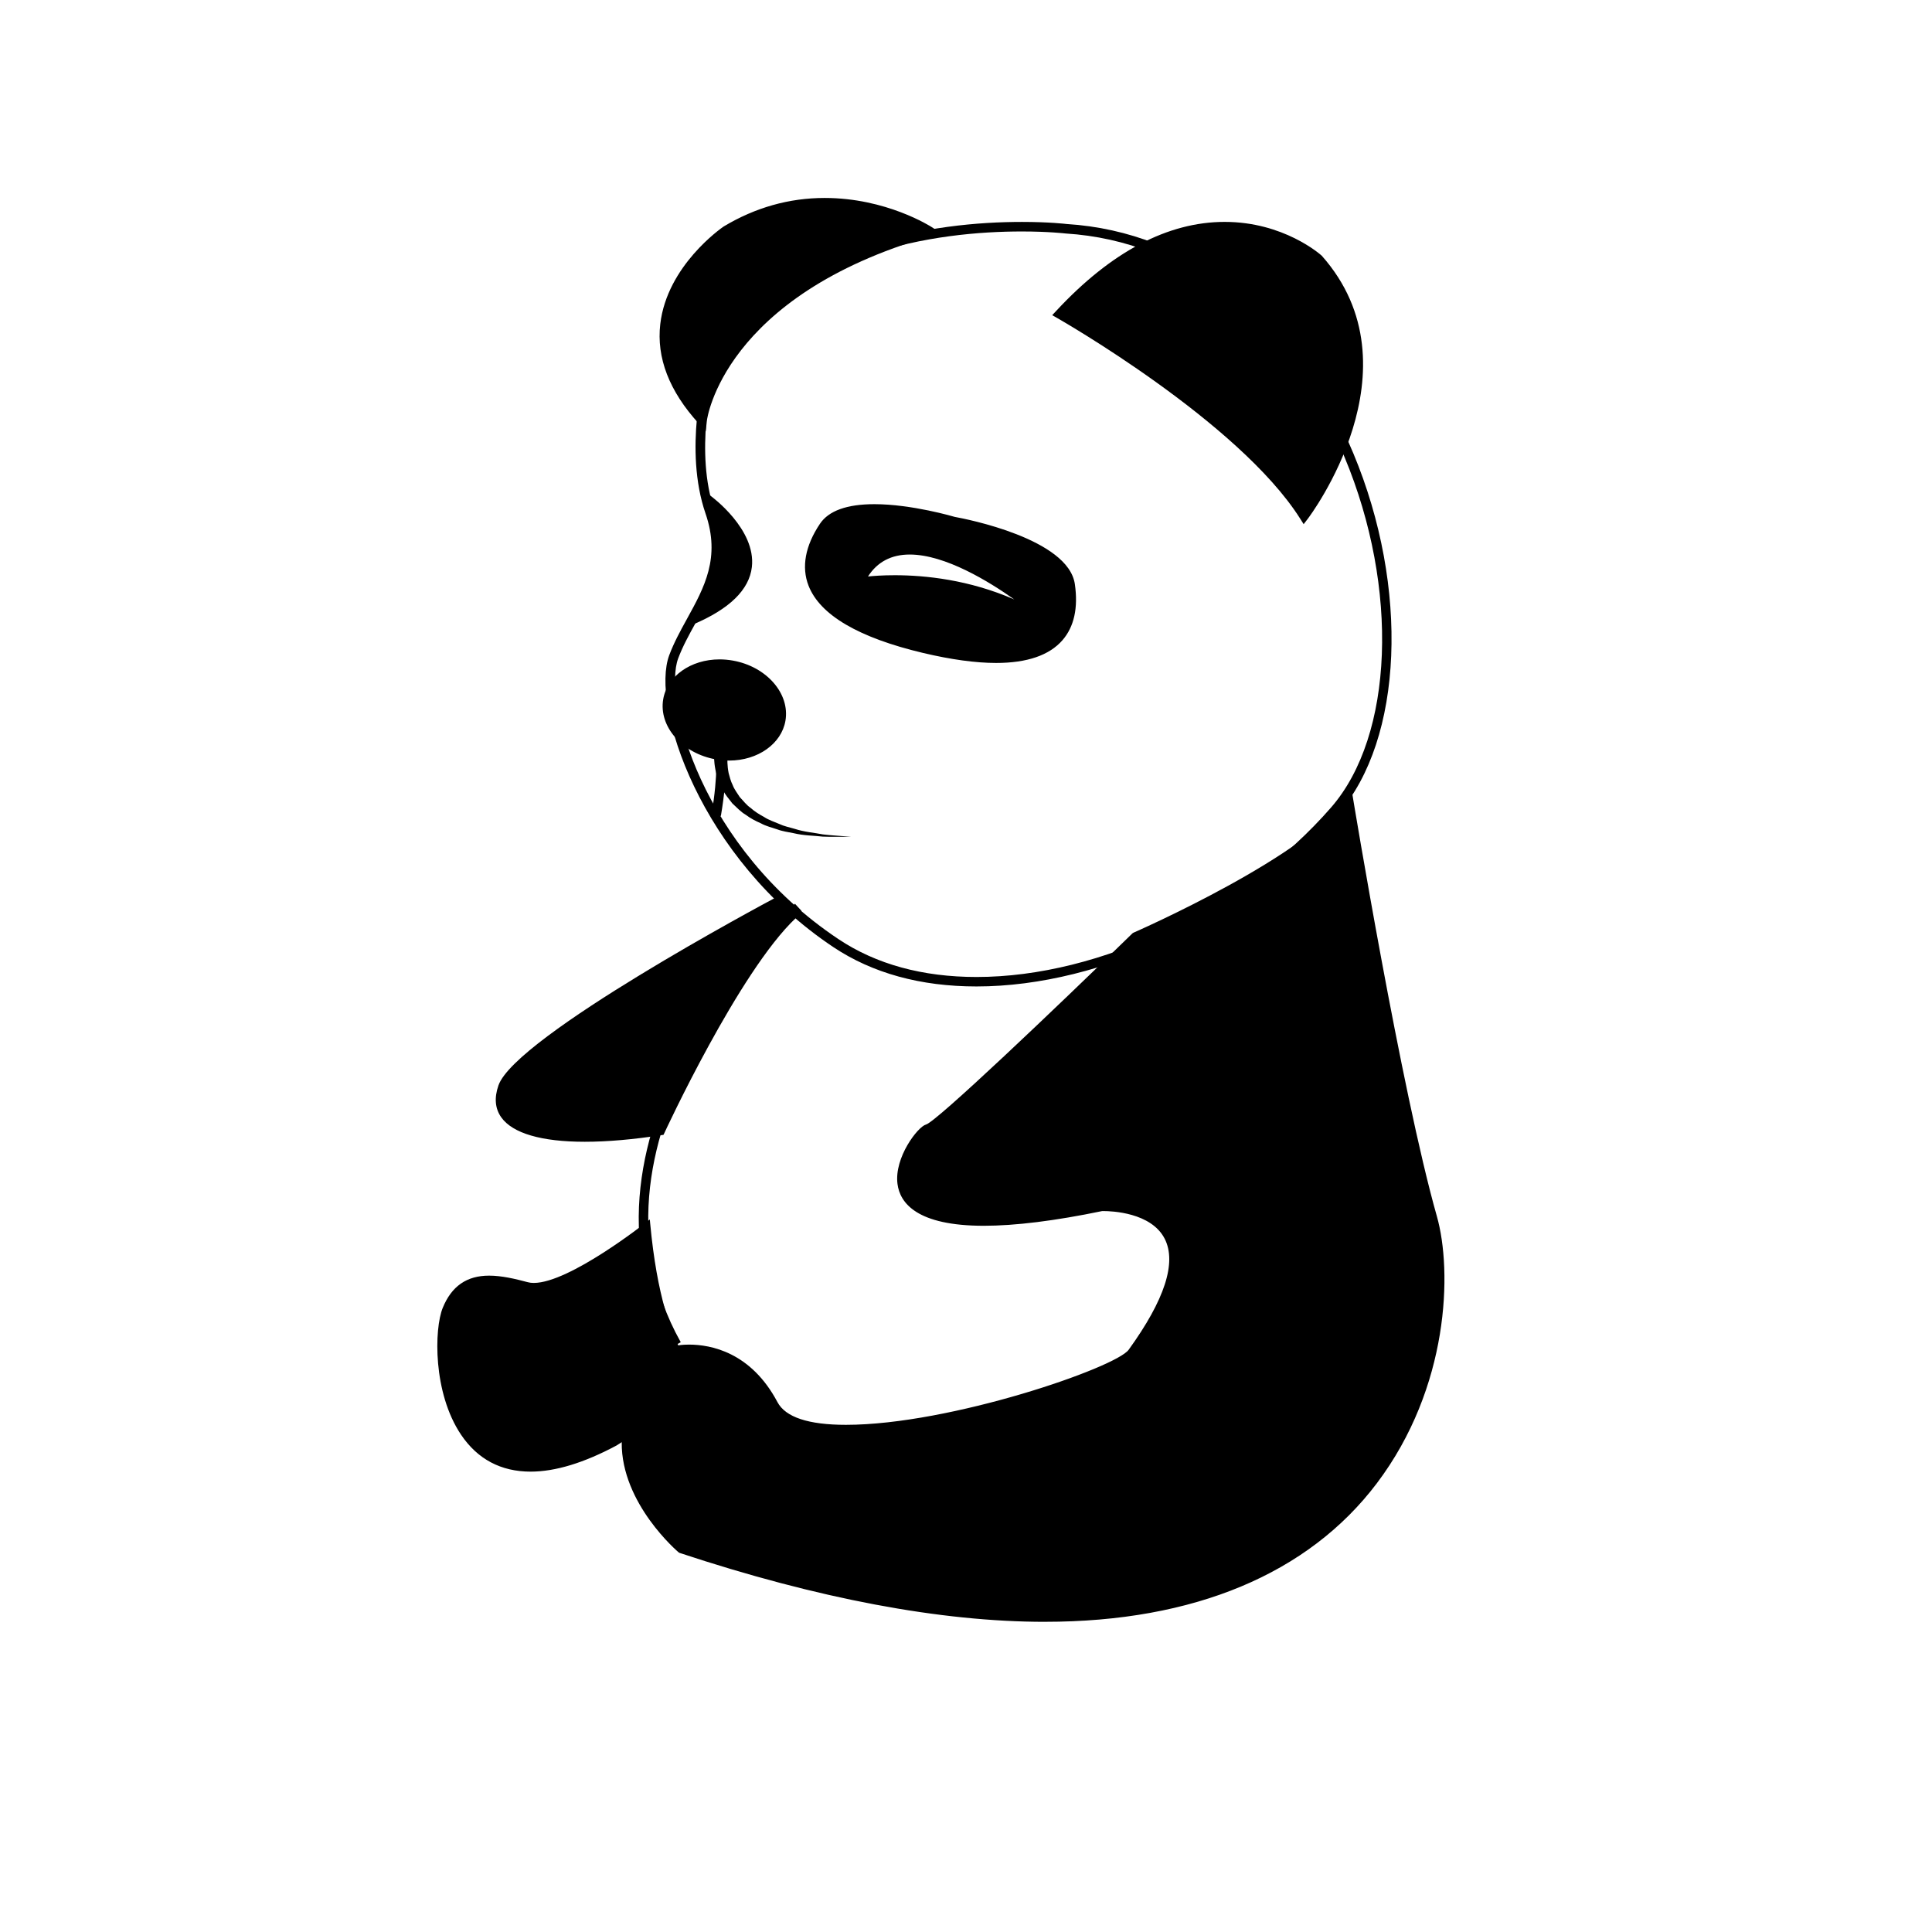 <?xml version="1.0" encoding="UTF-8"?>
<!-- Uploaded to: SVG Repo, www.svgrepo.com, Generator: SVG Repo Mixer Tools -->
<svg fill="#000000" width="800px" height="800px" version="1.1" viewBox="144 144 512 512" xmlns="http://www.w3.org/2000/svg">
 <g>
  <path d="m402.79 405.42c-0.004 0 0 0 0 0-14.809 0-27.578-3.512-37.961-10.438-35.402-23.617-48.453-64.094-43.465-77.379 1.254-3.356 3.012-6.539 4.711-9.629 4.586-8.328 8.918-16.191 4.902-27.867-5.836-16.949-0.262-37.422-0.02-38.289l0.137-0.316c20.398-33.668 61.227-38.691 83.75-38.691 7.144 0 11.613 0.523 11.801 0.551 32.996 2.066 60.719 24.223 76 60.773 14.871 35.59 13.211 75.738-3.965 95.469-23.855 27.402-62.387 45.816-95.891 45.816zm-69.457-162.76c-0.516 1.965-5.289 21.199 0.02 36.633 4.383 12.73-0.422 21.461-5.074 29.906-1.734 3.144-3.367 6.109-4.559 9.297-4.004 10.691 5.918 49.992 42.508 74.402 9.965 6.644 22.262 10.012 36.562 10.016 32.816 0 70.582-18.062 93.98-44.949 16.574-19.043 18.066-58.09 3.535-92.848-14.895-35.633-41.832-57.227-73.898-59.238-0.109-0.012-4.594-0.535-11.574-0.535-21.953-0.012-61.711 4.844-81.5 37.316z"/>
  <path d="m351.54 334.89c-1.184 6.887-9.113 11.262-17.715 9.742-8.602-1.516-14.621-8.332-13.441-15.219 1.176-6.887 9.109-11.238 17.707-9.734 8.594 1.512 14.621 8.328 13.449 15.211z"/>
  <path d="m337.23 345.56c-1.164 0-2.348-0.105-3.516-0.312-8.926-1.578-15.191-8.73-13.957-15.949 1.043-6.117 7.32-10.555 14.922-10.555 1.164 0 2.348 0.105 3.512 0.312 8.926 1.57 15.191 8.723 13.961 15.941-1.047 6.117-7.324 10.562-14.922 10.562zm-2.547-25.555c-6.992 0-12.746 4-13.684 9.508-1.113 6.539 4.684 13.039 12.934 14.496 1.094 0.195 2.207 0.293 3.293 0.293 6.984 0 12.742-4 13.688-9.516 1.113-6.535-4.695-13.035-12.938-14.484-1.09-0.195-2.203-0.297-3.293-0.297z"/>
  <path d="m428.22 298.89c-1.758-12.062-31.406-17.301-31.398-17.301 0 0-28.258-8.473-35 1.57-6.75 10.051-8.387 24.895 26.984 33.277 36.117 8.547 41.156-5.481 39.414-17.547zm-55.371-1.332c10.902-20.367 45.543 8.758 45.543 8.758-22.449-12.375-45.543-8.758-45.543-8.758z"/>
  <path d="m407.98 319.69c-0.004 0-0.004 0 0 0-5.414 0-11.914-0.891-19.324-2.644-17.113-4.055-27.34-10.051-30.379-17.82-1.93-4.934-0.887-10.605 3.023-16.426 2.309-3.445 7.164-5.188 14.426-5.188 9.934 0 21.164 3.336 21.281 3.367 3.023 0.543 30.094 5.801 31.84 17.816 0.91 6.297-0.191 11.301-3.281 14.863-3.477 4-9.391 6.031-17.586 6.031zm-32.266-40.82c-6.816 0-11.316 1.562-13.375 4.637-3.719 5.531-4.691 10.672-2.891 15.262 2.883 7.356 12.809 13.094 29.5 17.051 7.316 1.734 13.719 2.609 19.035 2.609h0.004c7.812 0 13.406-1.883 16.625-5.598 2.836-3.273 3.84-7.941 2.984-13.855-1.648-11.336-29.684-16.555-30.875-16.773l-0.578-0.098 0.004-0.055c-2.234-0.629-11.844-3.18-20.434-3.18zm42.367 28c-13.75-7.578-27.711-9.168-36.996-9.168-4.977 0-8.113 0.48-8.141 0.484l-1.25 0.195 0.594-1.113c2.684-5.023 6.992-7.562 12.797-7.562 14.355 0 32.926 15.477 33.703 16.137zm-36.996-10.43c8.113 0 19.73 1.195 31.711 6.422-6.606-4.691-18.293-11.906-27.715-11.906-4.867 0-8.578 1.953-11.055 5.82 1.387-0.145 3.824-0.336 7.059-0.336z"/>
  <path d="m335.04 360.24-2.484-0.422c1.859-10.883 1.164-16.391 1.16-16.445l2.492-0.336c0.031 0.23 0.762 5.883-1.168 17.203z"/>
  <path d="m337.12 342.21c-0.012 0.082-0.168 0.57-0.293 1.762-0.098 1.168-0.133 2.898 0.273 4.918 0.281 0.977 0.516 2.09 1.062 3.141 0.406 1.125 1.195 2.121 1.895 3.223 0.91 0.941 1.723 2.07 2.891 2.871 1.047 0.945 2.281 1.703 3.566 2.398 1.219 0.812 2.641 1.246 3.969 1.824 1.32 0.629 2.742 0.898 4.074 1.293 2.664 0.871 5.305 1.039 7.508 1.484 2.231 0.273 4.117 0.348 5.426 0.473 1.316 0.102 2.066 0.16 2.066 0.16h-2.07c-1.316-0.02-3.211 0.051-5.473-0.047-2.246-0.277-4.934-0.238-7.723-0.91-1.395-0.297-2.883-0.465-4.301-1.004-1.43-0.492-2.953-0.836-4.324-1.594-1.426-0.629-2.82-1.344-4.07-2.297-1.355-0.789-2.394-1.977-3.512-2.988-0.922-1.195-1.914-2.309-2.519-3.586-0.742-1.203-1.133-2.488-1.559-3.648-0.68-2.379-0.801-4.453-0.797-5.906 0.023-1.441 0.223-2.422 0.207-2.344z"/>
  <path d="m424.86 227.23s48.09 27.246 64.734 53.496c0 0 29.871-38.684 3.859-68.016-0.004-0.004-29.973-27.023-68.594 14.52z"/>
  <path d="m489.48 282.91-0.957-1.516c-16.289-25.684-63.812-52.801-64.293-53.078l-1.387-0.785 1.09-1.168c14.535-15.633 29.543-23.559 44.621-23.559 15.613 0 25.32 8.594 25.723 8.961 26.5 29.867-3.394 69.324-3.699 69.723zm-62.621-55.984c7.996 4.66 46.828 28.059 62.77 51.559 4.969-7.238 25.09-39.891 2.867-64.949-0.012 0-9.352-8.211-23.941-8.211-13.977 0-28 7.262-41.695 21.602z"/>
  <path d="m390.41 205.34s-26.113-16.953-53.906-0.281c0 0-32.238 21.984-6.418 50.301-0.004 0.004 3.551-33.668 60.324-50.02z"/>
  <path d="m331.03 258.27-1.879-2.062c-7.793-8.543-11.215-17.41-10.168-26.348 1.805-15.445 16.191-25.422 16.801-25.84 8.379-5.027 17.359-7.559 26.766-7.559 16.293 0 28.035 7.5 28.531 7.824l2.312 1.5-2.648 0.762c-55.184 15.891-59.383 48.617-59.418 48.945zm31.527-59.289c-8.941 0-17.496 2.41-25.414 7.16-0.074 0.055-13.996 9.73-15.66 24.027-0.875 7.523 1.762 15.055 7.848 22.418 2.051-8.254 11.961-33.488 57.844-47.602-4.227-2.156-13.375-6.004-24.617-6.004z"/>
  <path d="m331.79 275.79s27.25 19.766-4.383 33.125c0 0 12.016-11.555 4.383-33.125z"/>
  <path d="m324.54 310.81 2.43-2.348c0.117-0.109 11.621-11.559 4.227-32.465l-0.676-1.902 1.637 1.188c0.504 0.363 12.238 8.996 11.094 18.984-0.691 6.027-5.941 11.148-15.602 15.23zm8.52-33.18c4.684 15.324-0.543 25.473-3.492 29.617 7.68-3.684 11.855-8.09 12.43-13.129 0.816-7.098-5.769-13.738-8.938-16.488z"/>
  <path d="m501.82 355.01s12.758 77.738 22.344 111.5c9.582 33.766-9.707 151.41-199.88 88.43 0 0-33.117-27.582-0.578-53.758 0 0 16.312-3.133 25.77 14.695 9.445 17.836 89.09-6.785 94.137-13.793 28.27-39.086-7.57-37.75-7.57-37.75-75.641 15.625-50.426-20.676-46.496-21.695 3.926-1.027 55.02-50.848 55.02-50.848-0.004-0.004 47.629-20.738 57.258-36.781z"/>
  <path d="m420.96 573.8c-27.68 0-60.27-6.144-96.879-18.27l-0.207-0.117c-0.152-0.121-15.254-12.898-15.113-29.176 0.082-9.254 4.973-17.852 14.551-25.555l0.277-0.125c0.047-0.012 1.184-0.223 3.023-0.223 5.727 0 16.391 1.98 23.422 15.242 2.117 3.996 8.223 6.019 18.141 6.019 27.684 0 71.535-15.18 74.93-19.891 9.559-13.215 12.773-23.113 9.547-29.426-3.562-6.977-14.117-7.332-16.191-7.332l-0.387 0.004c-12.469 2.586-23.043 3.894-31.344 3.894-17.746 0-22.242-6.031-22.887-11.094-0.898-7.031 5.414-15.18 7.551-15.734 2.762-0.727 34.25-30.711 54.738-50.688l0.188-0.125c0.473-0.207 47.555-20.836 56.973-36.527l0.887-1.473 0.277 1.691c0.125 0.777 12.863 78.09 22.328 111.43 4.121 14.523 3.285 45.352-15.914 70.77-18.141 24.008-48.527 36.699-87.871 36.699-0.027 0.008-0.031 0.008-0.039 0.008zm-96.367-19.426c36.43 12.062 68.855 18.168 96.367 18.168h0.016c38.938 0 68.973-12.52 86.867-36.203 18.922-25.043 19.766-55.379 15.707-69.66-8.727-30.746-20.219-98.727-22.098-109.98-11.117 15.562-53.52 34.301-56.543 35.621-5.629 5.481-51.27 49.887-55.219 50.926-1.508 0.387-7.441 7.914-6.613 14.359 0.836 6.539 8.316 9.992 21.637 9.992 8.211 0 18.703-1.305 31.191-3.883 0.105-0.016 0.262-0.02 0.539-0.02 2.207 0 13.418 0.383 17.316 8.02 3.461 6.766 0.211 17.109-9.645 30.738-3.934 5.465-49.422 20.414-75.953 20.414-10.422 0-16.898-2.246-19.25-6.691-6.727-12.68-16.867-14.574-22.312-14.574-1.34 0-2.289 0.121-2.637 0.176-9.18 7.426-13.871 15.652-13.949 24.469-0.129 15.047 13.352 27.07 14.578 28.129z"/>
  <path d="m322.21 500.94c-31.91-56.949 31.816-116.83 32.465-117.43l1.707 1.848c-0.629 0.586-62.914 59.133-31.977 114.34z"/>
  <path d="m349.88 382.42s-68.695 36.555-73.18 49.438c-4.484 12.883 13.945 16.793 42.727 12.309 0 0 19.719-42.891 35.055-57.328z"/>
  <path d="m298.98 446.58c-11.477 0-19.129-2.238-22.137-6.469-1.648-2.316-1.898-5.16-0.75-8.465 4.516-12.965 70.664-48.285 73.477-49.785l0.402-0.211 5.414 5.188-0.484 0.453c-15.074 14.191-34.719 56.707-34.914 57.133l-0.141 0.312-0.332 0.051c-7.633 1.188-14.543 1.793-20.535 1.793zm50.785-63.391c-5.652 3.031-68.301 36.875-72.477 48.875-1.008 2.891-0.812 5.356 0.586 7.32 2.762 3.883 10.062 5.941 21.105 5.941 5.84 0 12.57-0.578 20.008-1.727 1.797-3.863 20.082-42.641 34.578-56.758z"/>
  <path d="m315.69 468.38s-23.172 18.418-31.992 16.027c-8.82-2.367-17.598-3.844-21.785 6.43-4.188 10.258-1.355 60.594 45.16 35.699l24.691-15.734c0.004 0-12.398-3.141-16.074-42.422z"/>
  <path d="m284.63 534c-7.875-0.004-14.086-3.301-18.461-9.805-7.465-11.113-7.113-28.027-4.84-33.598 2.344-5.75 6.363-8.539 12.289-8.539 3.301 0 6.871 0.836 10.242 1.738 0.473 0.133 1.012 0.195 1.605 0.195 9.465-0.004 29.629-15.941 29.832-16.102l0.91-0.727 0.105 1.152c3.594 38.395 15.48 41.84 15.602 41.871l1.414 0.359-25.922 16.516c-8.605 4.613-16.258 6.938-22.777 6.938zm-11.016-50.688c-5.43 0-8.961 2.465-11.125 7.754-2.273 5.57-2.207 22.117 4.719 32.426 4.121 6.137 9.98 9.246 17.41 9.25 6.312 0 13.766-2.277 22.148-6.766l23.664-15.078c-3.223-1.809-12.105-9.609-15.266-41.316-4.125 3.184-20.879 15.668-29.703 15.668-0.707 0-1.355-0.082-1.934-0.238-3.285-0.887-6.758-1.699-9.914-1.699z"/>
 </g>
</svg>